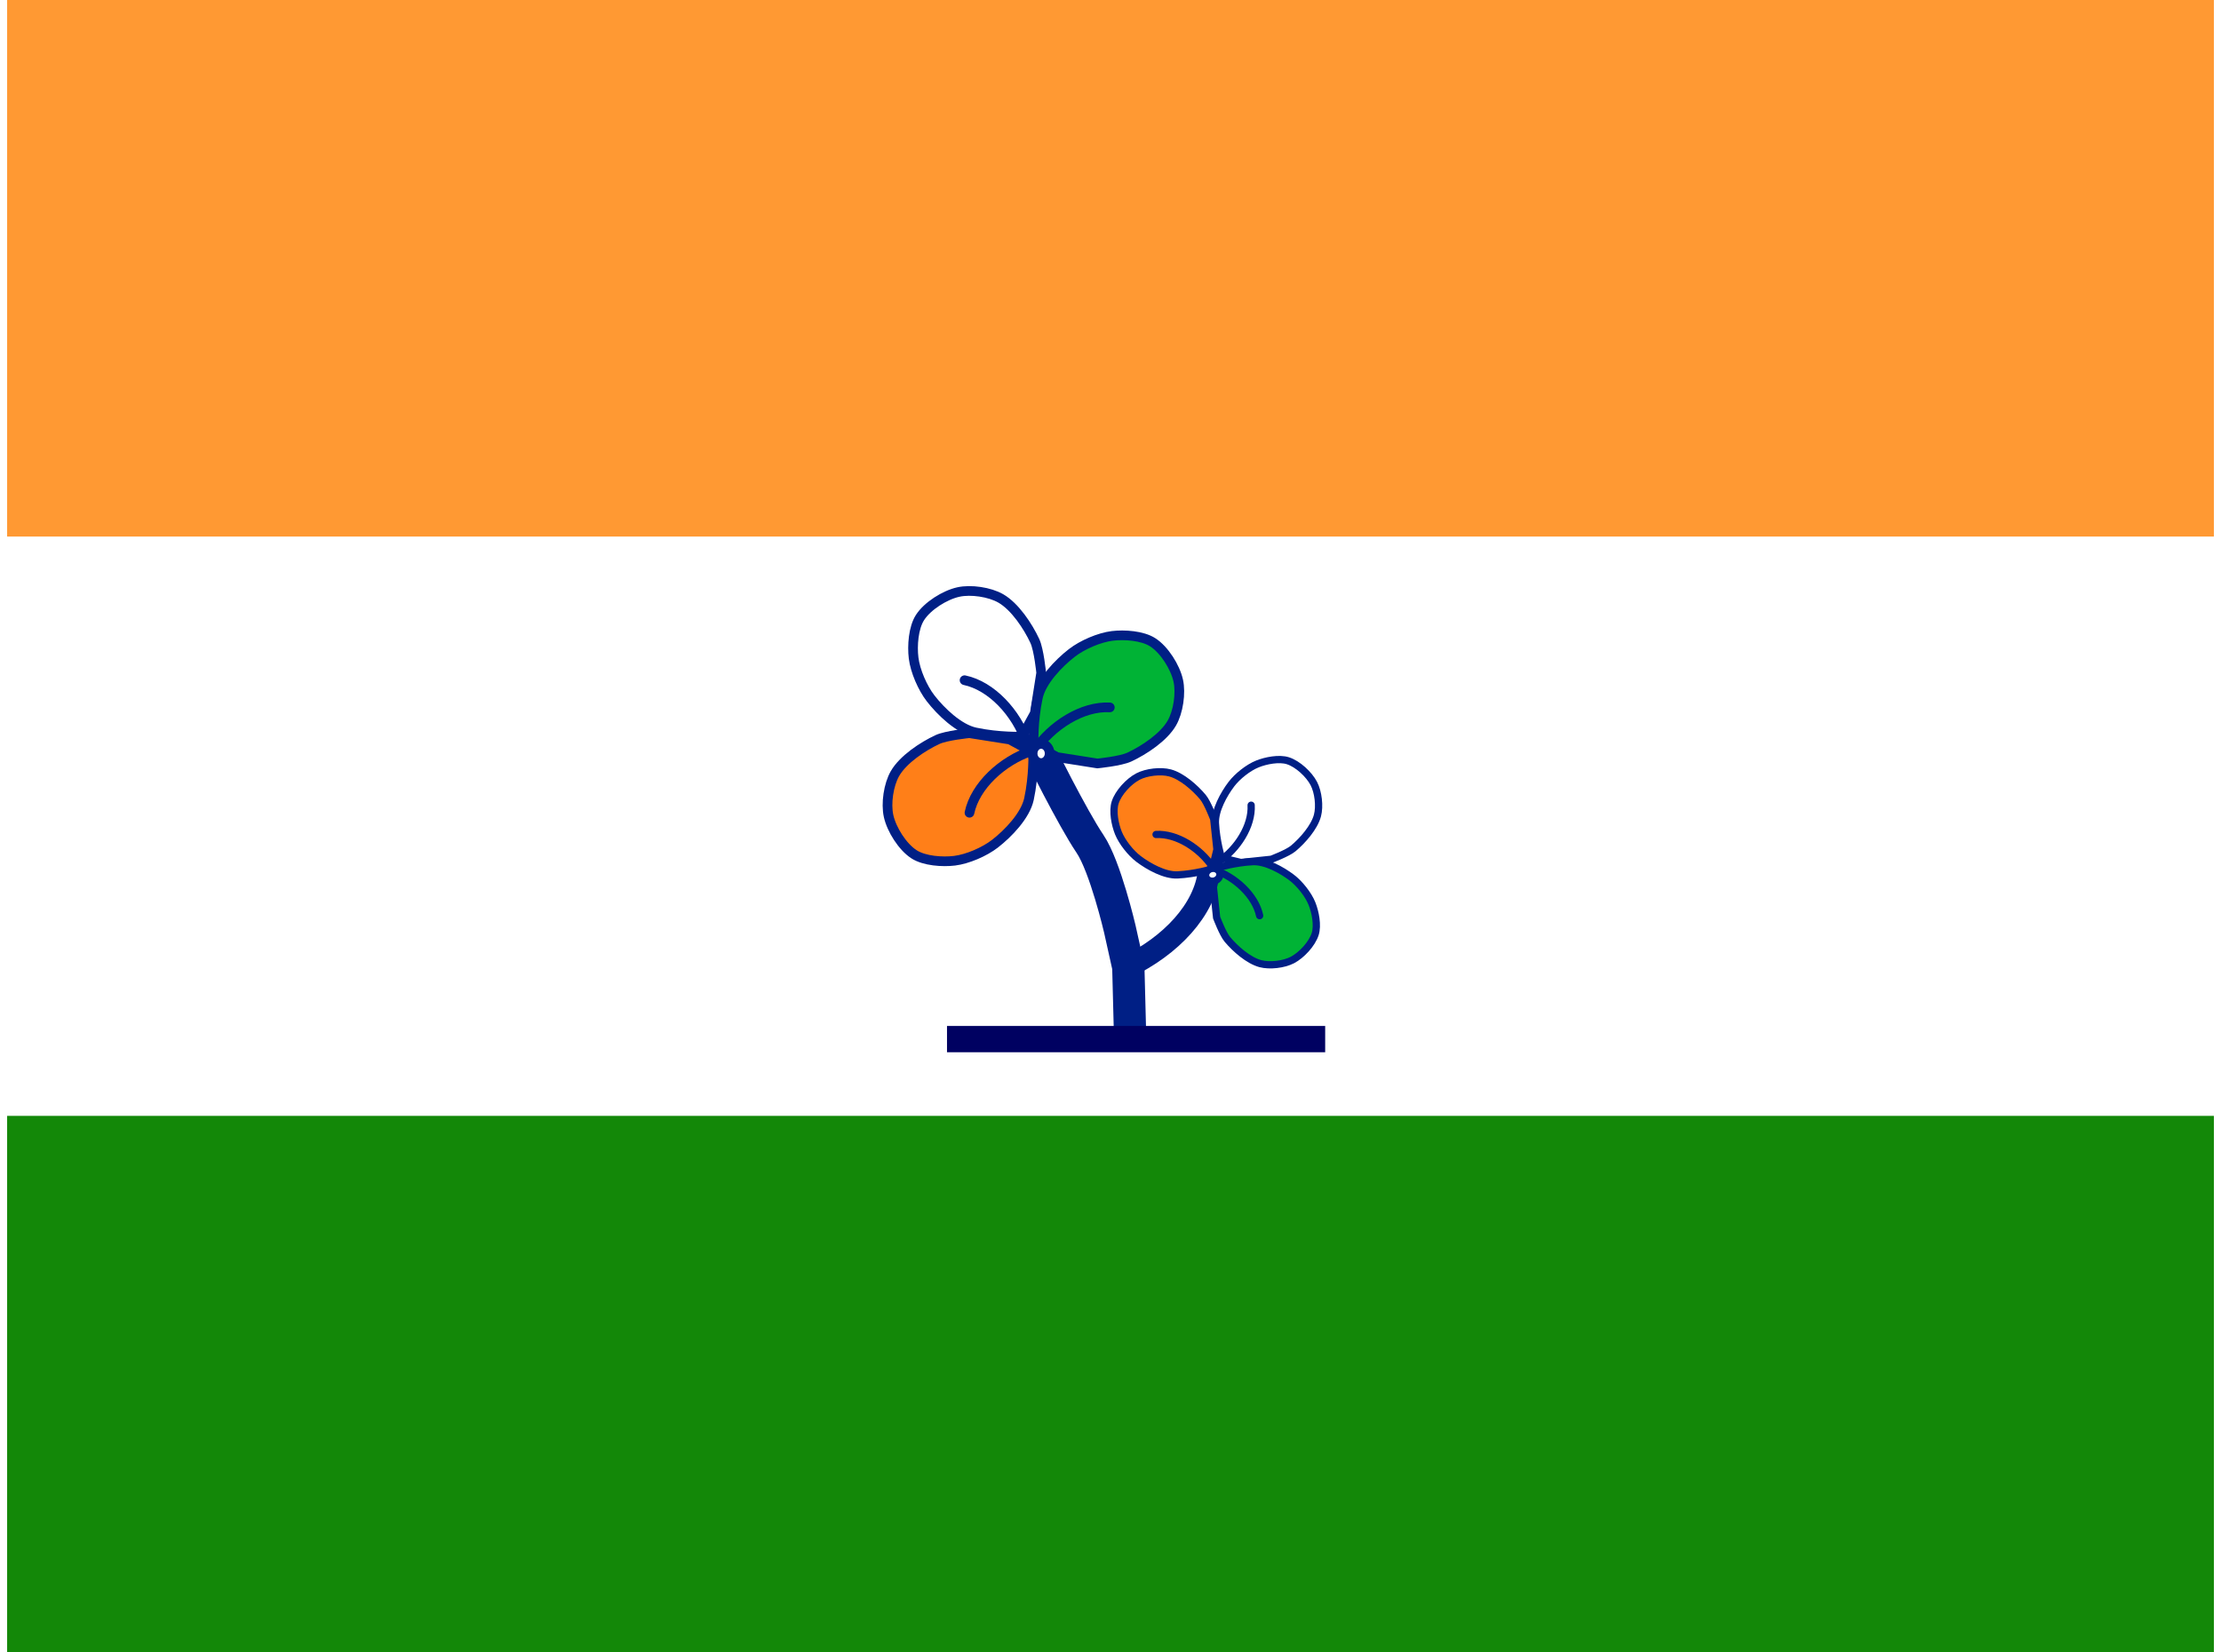 <?xml version="1.0" encoding="UTF-8" standalone="no"?>
<!-- Created with Inkscape (http://www.inkscape.org/) -->
<svg
   xmlns:dc="http://purl.org/dc/elements/1.1/"
   xmlns:cc="http://creativecommons.org/ns#"
   xmlns:rdf="http://www.w3.org/1999/02/22-rdf-syntax-ns#"
   xmlns:svg="http://www.w3.org/2000/svg"
   xmlns="http://www.w3.org/2000/svg"
   xmlns:sodipodi="http://sodipodi.sourceforge.net/DTD/sodipodi-0.dtd"
   xmlns:inkscape="http://www.inkscape.org/namespaces/inkscape"
   id="svg2403"
   sodipodi:version="0.32"
   inkscape:version="0.46"
   width="860"
   height="640"
   version="1.0"
   sodipodi:docname="Trinamool_Congress_Flag.svg"
   inkscape:output_extension="org.inkscape.output.svg.inkscape">
  <defs
     id="defs2406">
    <inkscape:perspective
       sodipodi:type="inkscape:persp3d"
       inkscape:vp_x="0 : 526.18109 : 1"
       inkscape:vp_y="0 : 1000 : 0"
       inkscape:vp_z="744.09448 : 526.18109 : 1"
       inkscape:persp3d-origin="372.04724 : 350.78739 : 1"
       id="perspective2410" />
  </defs>
  <sodipodi:namedview
     inkscape:window-height="703"
     inkscape:window-width="1280"
     inkscape:pageshadow="2"
     inkscape:pageopacity="0.0"
     guidetolerance="10.0"
     gridtolerance="10.0"
     objecttolerance="10.0"
     borderopacity="1.0"
     bordercolor="#666666"
     pagecolor="#ffffff"
     id="base"
     showgrid="false"
     inkscape:zoom="0.765625"
     inkscape:cx="430"
     inkscape:cy="320"
     inkscape:window-x="-4"
     inkscape:window-y="-4"
     inkscape:current-layer="layer1" />
  <g
     inkscape:groupmode="layer"
     id="layer1"
     inkscape:label="flag"
     sodipodi:insensitive="true">
    <g
       id="g3173">
      <rect
         y="0"
         x="0"
         height="640"
         width="860"
         id="rect2401"
         style="fill:#ffffff;fill-opacity:1;stroke:none;stroke-width:10;stroke-miterlimit:4;stroke-dasharray:none;stroke-opacity:1" />
      <g
         id="g4495">
        <g
           id="g4471"
           transform="matrix(1.25,0,0,1.25,-116.009,-49.794)">
          <g
             id="g3820">
            <path
               style="fill:none;fill-opacity:1;fill-rule:evenodd;stroke:#001f85;stroke-width:10;stroke-linecap:butt;stroke-linejoin:miter;marker:none;marker-start:none;marker-mid:none;marker-end:none;stroke-miterlimit:4;stroke-dasharray:none;stroke-dashoffset:0;stroke-opacity:1;visibility:visible;display:inline;overflow:visible;enable-background:accumulate"
               d="M 414.659,272.339 C 414.659,272.339 424.931,293.113 430.47,301.326 C 435.187,308.321 439.693,327.677 439.693,327.677 L 442.328,339.535 L 442.987,365.228 L 442.987,365.228"
               id="path2419"
               sodipodi:nodetypes="cscccc" />
            <path
               style="fill:none;fill-opacity:1;fill-rule:evenodd;stroke:#001f85;stroke-width:7;stroke-linecap:butt;stroke-linejoin:miter;marker:none;marker-start:none;marker-mid:none;marker-end:none;stroke-miterlimit:4;stroke-dasharray:none;stroke-dashoffset:0;stroke-opacity:1;visibility:visible;display:inline;overflow:visible;enable-background:accumulate"
               d="M 467.362,309.89 C 466.044,321.748 455.503,332.947 441.669,339.535 L 441.669,339.535"
               id="path3191"
               sodipodi:nodetypes="ccc" />
            <path
               style="fill:none;fill-opacity:1;fill-rule:evenodd;stroke:#001f85;stroke-width:3;stroke-linecap:butt;stroke-linejoin:miter;marker:none;marker-start:none;marker-mid:none;marker-end:none;stroke-miterlimit:4;stroke-dasharray:none;stroke-dashoffset:0;stroke-opacity:1;visibility:visible;display:inline;overflow:visible;enable-background:accumulate"
               d="M 409.412,268.079 C 409.412,268.079 402.282,268.344 394.919,266.762 C 389.818,265.665 384.28,260.346 381.085,256.221 C 378.589,253 376.306,247.749 375.814,243.704 C 375.356,239.93 375.74,234.388 377.791,231.187 C 380.097,227.587 385.476,224.213 389.649,223.282 C 393.55,222.411 399.361,223.264 402.824,225.258 C 407.211,227.784 411.227,233.846 413.365,238.434 C 414.642,241.174 415.341,248.316 415.341,248.316 L 413.365,260.832 L 409.412,268.079 z"
               id="path3197"
               sodipodi:nodetypes="csssssssccc" />
            <path
               style="fill:#00b335;fill-opacity:1;fill-rule:evenodd;stroke:#001f85;stroke-width:3;stroke-linecap:butt;stroke-linejoin:miter;marker:none;marker-start:none;marker-mid:none;marker-end:none;stroke-miterlimit:4;stroke-dasharray:none;stroke-dashoffset:0;stroke-opacity:1;visibility:visible;display:inline;overflow:visible;enable-background:accumulate"
               d="M 412.988,270.465 C 412.988,270.465 412.724,263.335 414.306,255.972 C 415.402,250.87 420.722,245.333 424.846,242.137 C 428.067,239.642 433.319,237.359 437.363,236.867 C 441.137,236.408 446.679,236.793 449.88,238.843 C 453.481,241.149 456.854,246.528 457.786,250.701 C 458.656,254.602 457.804,260.413 455.809,263.877 C 453.283,268.264 447.222,272.279 442.634,274.418 C 439.893,275.695 432.752,276.394 432.752,276.394 L 420.235,274.418 L 412.988,270.465 z"
               id="path3199"
               sodipodi:nodetypes="csssssssccc" />
            <path
               style="fill:#ff7f18;fill-opacity:1;fill-rule:evenodd;stroke:#001f85;stroke-width:3;stroke-linecap:butt;stroke-linejoin:miter;marker:none;marker-start:none;marker-mid:none;marker-end:none;stroke-miterlimit:4;stroke-dasharray:none;stroke-dashoffset:0;stroke-opacity:1;visibility:visible;display:inline;overflow:visible;enable-background:accumulate"
               d="M 412.868,272.935 C 412.868,272.935 413.133,280.065 411.55,287.428 C 410.454,292.53 405.134,298.067 401.01,301.263 C 397.789,303.758 392.537,306.041 388.493,306.533 C 384.719,306.992 379.177,306.607 375.976,304.557 C 372.376,302.251 369.002,296.871 368.07,292.699 C 367.2,288.798 368.052,282.987 370.047,279.523 C 372.573,275.136 378.634,271.12 383.223,268.982 C 385.963,267.705 393.104,267.006 393.104,267.006 L 405.621,268.982 L 412.868,272.935 z"
               id="path3201"
               sodipodi:nodetypes="csssssssccc" />
            <path
               style="fill:none;fill-opacity:1;fill-rule:evenodd;stroke:#001f85;stroke-width:3;stroke-linecap:round;stroke-linejoin:round;marker:none;marker-start:none;marker-mid:none;marker-end:none;stroke-miterlimit:6;stroke-dasharray:none;stroke-dashoffset:0;stroke-opacity:1;visibility:visible;display:inline;overflow:visible;enable-background:accumulate"
               d="M 410.706,269.704 C 407.632,260.701 399.946,252.356 391.601,250.599"
               id="path3211"
               sodipodi:nodetypes="cc" />
            <path
               style="fill:none;fill-opacity:1;fill-rule:evenodd;stroke:#001f85;stroke-width:3;stroke-linecap:round;stroke-linejoin:round;marker:none;marker-start:none;marker-mid:none;marker-end:none;stroke-miterlimit:6;stroke-dasharray:none;stroke-dashoffset:0;stroke-opacity:1;visibility:visible;display:inline;overflow:visible;enable-background:accumulate"
               d="M 413.197,272.532 C 418.497,264.631 428.081,258.56 436.596,259.023"
               id="path3722"
               sodipodi:nodetypes="cc" />
            <path
               style="fill:none;fill-opacity:1;fill-rule:evenodd;stroke:#001f85;stroke-width:3;stroke-linecap:round;stroke-linejoin:round;marker:none;marker-start:none;marker-mid:none;marker-end:none;stroke-miterlimit:6;stroke-dasharray:none;stroke-dashoffset:0;stroke-opacity:1;visibility:visible;display:inline;overflow:visible;enable-background:accumulate"
               d="M 412.228,272.563 C 403.225,275.637 394.88,283.323 393.123,291.667"
               id="path3724"
               sodipodi:nodetypes="cc" />
            <path
               sodipodi:type="arc"
               style="fill:#ffffff;fill-opacity:1;stroke:#001f85;stroke-width:3;stroke-linecap:round;stroke-linejoin:round;stroke-miterlimit:6;stroke-dasharray:none;stroke-opacity:1"
               id="path3726"
               sodipodi:cx="67.854729"
               sodipodi:cy="-76.586151"
               sodipodi:rx="2.6351352"
               sodipodi:ry="2.9645271"
               d="M 68.809,-79.35 A 2.635,2.965 0 1 1 67.855,-79.551"
               sodipodi:start="5.0828493"
               sodipodi:end="10.995575"
               sodipodi:open="true"
               transform="translate(347.463,349.89)" />
            <path
               style="fill:none;fill-opacity:1;fill-rule:evenodd;stroke:#001f85;stroke-width:2.25;stroke-linecap:butt;stroke-linejoin:miter;marker:none;marker-start:none;marker-mid:none;marker-end:none;stroke-miterlimit:4;stroke-dasharray:none;stroke-dashoffset:0;stroke-opacity:1;visibility:visible;display:inline;overflow:visible;enable-background:accumulate"
               d="M 471.17,305.621 C 471.17,305.621 469.594,300.507 469.311,294.866 C 469.115,290.957 471.894,285.913 474.262,282.797 C 476.111,280.364 479.472,277.691 482.307,276.55 C 484.952,275.485 489.041,274.688 491.758,275.552 C 494.814,276.523 498.303,279.765 499.787,282.608 C 501.175,285.265 501.686,289.64 500.913,292.536 C 499.934,296.204 496.323,300.29 493.414,302.73 C 491.677,304.187 486.639,306.08 486.639,306.08 L 477.187,307.078 L 471.17,305.621 z"
               id="path3728"
               sodipodi:nodetypes="csssssssccc" />
            <path
               style="fill:#00b335;fill-opacity:1;fill-rule:evenodd;stroke:#001f85;stroke-width:2.25;stroke-linecap:butt;stroke-linejoin:miter;marker:none;marker-start:none;marker-mid:none;marker-end:none;stroke-miterlimit:4;stroke-dasharray:none;stroke-dashoffset:0;stroke-opacity:1;visibility:visible;display:inline;overflow:visible;enable-background:accumulate"
               d="M 470.136,308.675 C 470.136,308.675 475.25,307.099 480.891,306.816 C 484.8,306.62 489.844,309.399 492.96,311.767 C 495.393,313.616 498.066,316.977 499.208,319.811 C 500.272,322.456 501.07,326.546 500.206,329.263 C 499.234,332.319 495.992,335.807 493.15,337.292 C 490.492,338.679 486.117,339.19 483.221,338.417 C 479.553,337.439 475.467,333.827 473.027,330.918 C 471.57,329.181 469.677,324.143 469.677,324.143 L 468.679,314.692 L 470.136,308.675 z"
               id="path3730"
               sodipodi:nodetypes="csssssssccc" />
            <path
               style="fill:#ff7f18;fill-opacity:1;fill-rule:evenodd;stroke:#001f85;stroke-width:2.25;stroke-linecap:butt;stroke-linejoin:miter;marker:none;marker-start:none;marker-mid:none;marker-end:none;stroke-miterlimit:4;stroke-dasharray:none;stroke-dashoffset:0;stroke-opacity:1;visibility:visible;display:inline;overflow:visible;enable-background:accumulate"
               d="M 468.323,309.067 C 468.323,309.067 463.209,310.643 457.568,310.926 C 453.66,311.122 448.615,308.343 445.5,305.975 C 443.067,304.126 440.393,300.765 439.252,297.93 C 438.187,295.286 437.39,291.196 438.254,288.479 C 439.226,285.423 442.468,281.935 445.31,280.45 C 447.967,279.062 452.342,278.552 455.239,279.324 C 458.907,280.303 462.993,283.914 465.432,286.823 C 466.889,288.561 468.782,293.598 468.782,293.598 L 469.78,303.05 L 468.323,309.067 z"
               id="path3732"
               sodipodi:nodetypes="csssssssccc" />
            <path
               style="fill:none;fill-opacity:1;fill-rule:evenodd;stroke:#001f85;stroke-width:2.25;stroke-linecap:round;stroke-linejoin:round;marker:none;marker-start:none;marker-mid:none;marker-end:none;stroke-miterlimit:6;stroke-dasharray:none;stroke-dashoffset:0;stroke-opacity:1;visibility:visible;display:inline;overflow:visible;enable-background:accumulate"
               d="M 470.244,306.874 C 476.17,302.899 480.723,295.711 480.376,289.325"
               id="path3734"
               sodipodi:nodetypes="cc" />
            <path
               style="fill:none;fill-opacity:1;fill-rule:evenodd;stroke:#001f85;stroke-width:2.25;stroke-linecap:round;stroke-linejoin:round;marker:none;marker-start:none;marker-mid:none;marker-end:none;stroke-miterlimit:6;stroke-dasharray:none;stroke-dashoffset:0;stroke-opacity:1;visibility:visible;display:inline;overflow:visible;enable-background:accumulate"
               d="M 468.679,309.227 C 475.432,311.533 481.69,317.298 483.008,323.556"
               id="path3736"
               sodipodi:nodetypes="cc" />
            <path
               style="fill:none;fill-opacity:1;fill-rule:evenodd;stroke:#001f85;stroke-width:2.25;stroke-linecap:round;stroke-linejoin:round;marker:none;marker-start:none;marker-mid:none;marker-end:none;stroke-miterlimit:6;stroke-dasharray:none;stroke-dashoffset:0;stroke-opacity:1;visibility:visible;display:inline;overflow:visible;enable-background:accumulate"
               d="M 468.469,308.531 C 464.494,302.605 457.306,298.052 450.92,298.399"
               id="path3738"
               sodipodi:nodetypes="cc" />
            <path
               sodipodi:type="arc"
               style="fill:#ffffff;fill-opacity:1;stroke:#001f85;stroke-width:3;stroke-linecap:round;stroke-linejoin:round;stroke-miterlimit:6;stroke-dasharray:none;stroke-opacity:1"
               id="path3740"
               sodipodi:cx="67.854729"
               sodipodi:cy="-76.586151"
               sodipodi:rx="2.6351352"
               sodipodi:ry="2.9645271"
               d="M 68.809,-79.35 A 2.635,2.965 0 1 1 67.855,-79.551"
               sodipodi:start="5.0828493"
               sodipodi:end="10.995575"
               sodipodi:open="true"
               transform="matrix(0.194,0.724,-0.724,0.194,399.878,276.623)" />
          </g>
          <path
             id="path3960"
             d="M 386.161,361.796 C 503.308,361.796 503.308,361.796 503.308,361.796"
             style="opacity:1;fill:#000080;fill-opacity:1;fill-rule:evenodd;stroke:#000161;stroke-width:8.151;stroke-linecap:butt;stroke-linejoin:miter;marker:none;marker-start:none;marker-mid:none;marker-end:none;stroke-miterlimit:4;stroke-dasharray:none;stroke-dashoffset:0;stroke-opacity:1;visibility:visible;display:inline;overflow:visible;enable-background:accumulate" />
        </g>
        <rect
           style="fill:#ff9933;fill-opacity:1;stroke:none;stroke-width:5.52;stroke-linecap:round;stroke-linejoin:round;stroke-miterlimit:4;stroke-dasharray:none;stroke-opacity:1"
           id="rect4491"
           width="854.48"
           height="207.813"
           x="2.76"
           y="0" />
        <rect
           style="fill:#138808;fill-opacity:1;stroke:none;stroke-width:5.52;stroke-linecap:round;stroke-linejoin:round;stroke-miterlimit:4;stroke-dasharray:none;stroke-opacity:1"
           id="rect4493"
           width="854.48"
           height="207.813"
           x="2.76"
           y="432.187" />
      </g>
    </g>
  </g>
</svg>
